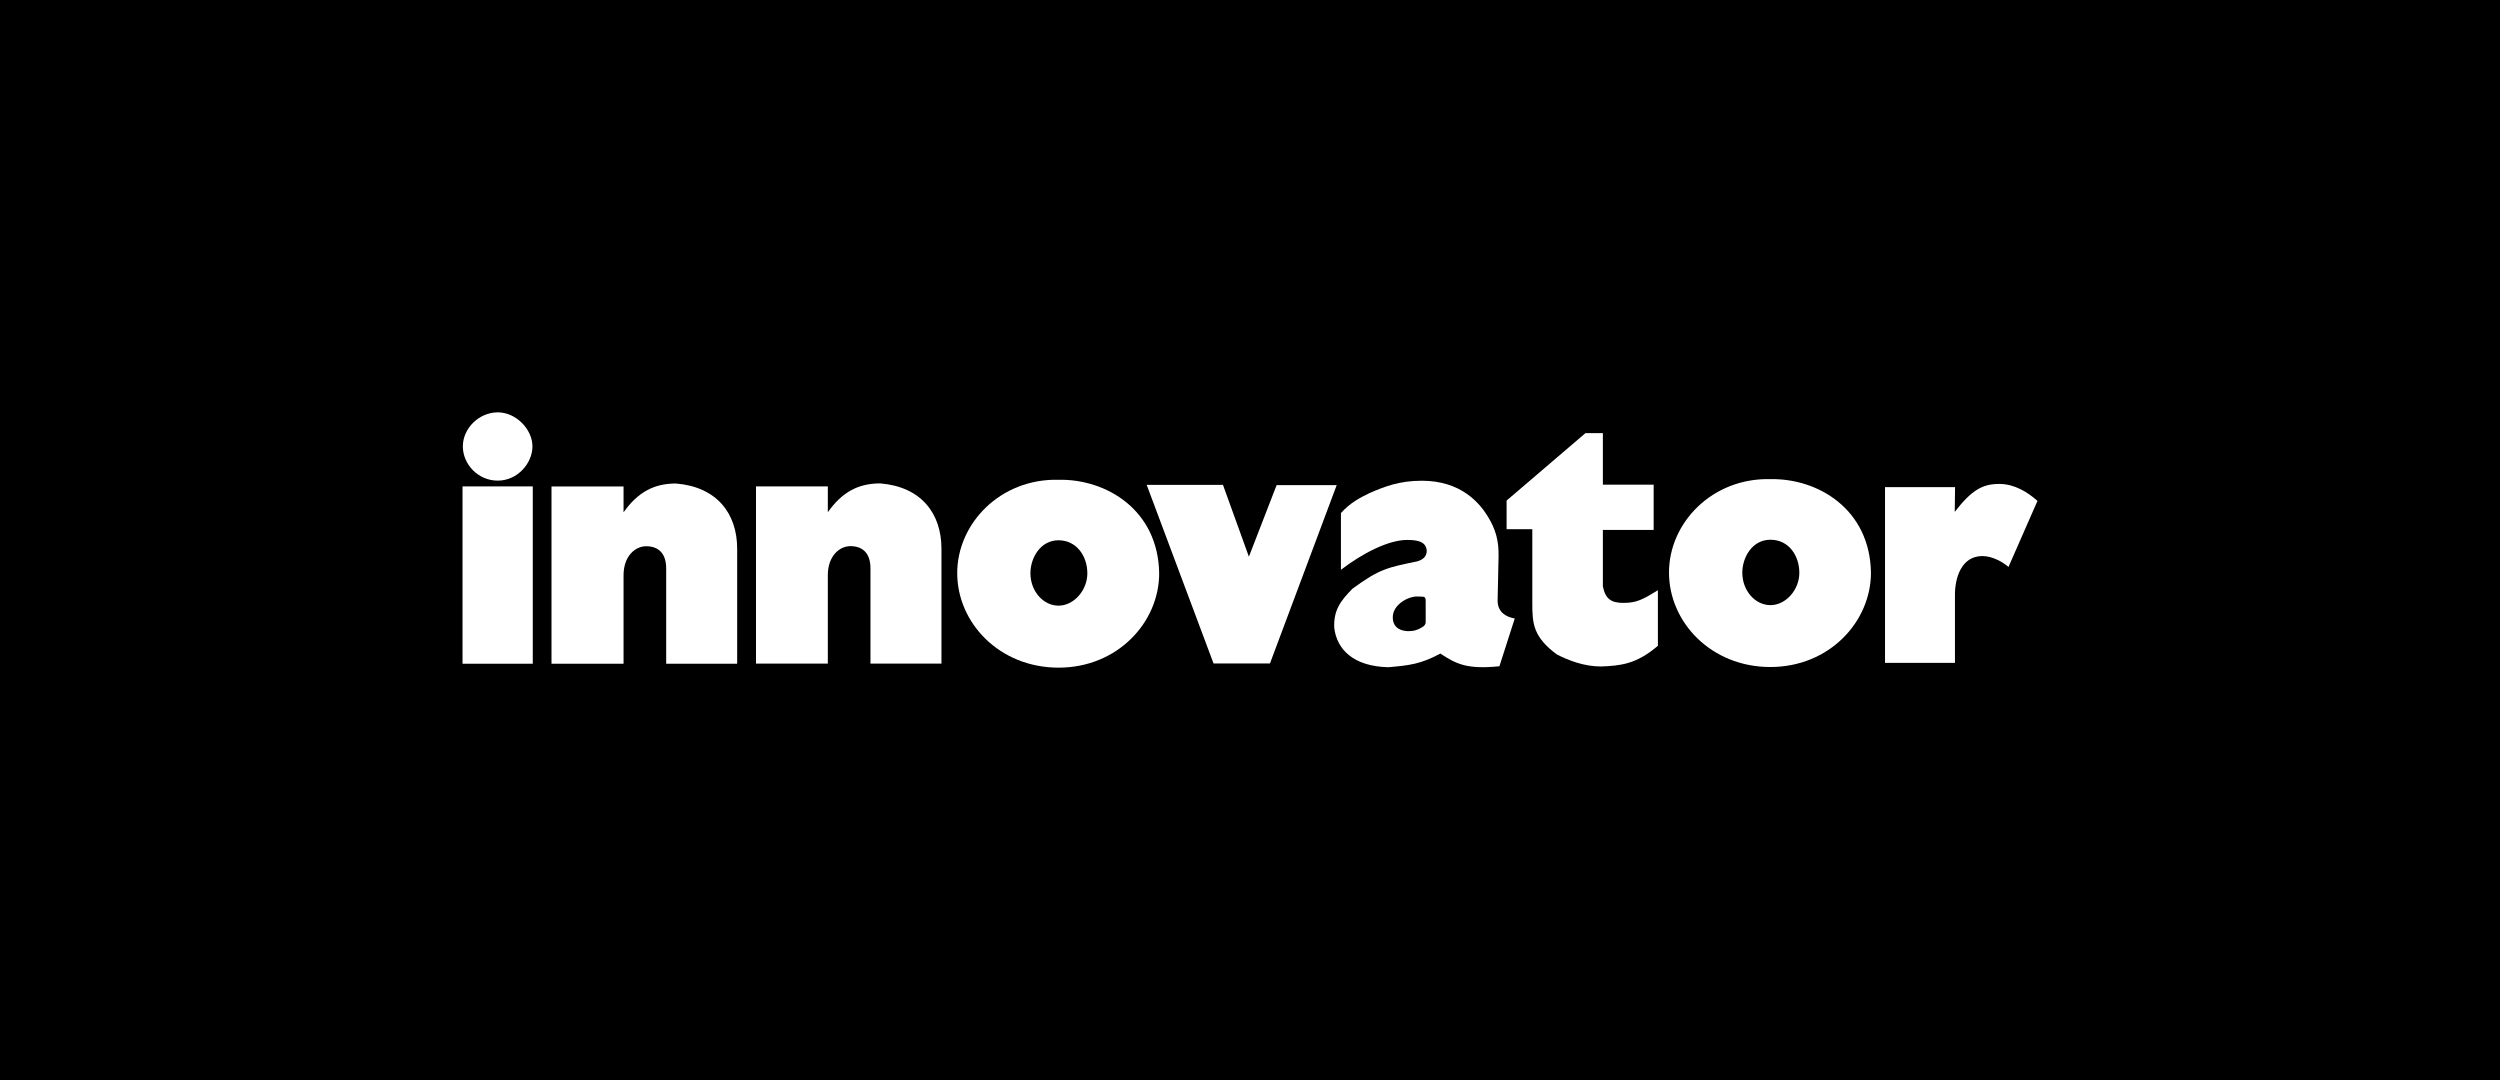 <svg width="1000" height="432" viewBox="0 0 1000 432" fill="none" xmlns="http://www.w3.org/2000/svg">
<rect width="1000" height="432" fill="black"/>
<g clip-path="url(#clip0_904_3140)">
<path d="M599.046 240.26L599.426 222.55C599.553 216.277 598.284 211.71 595.025 206.419C591.767 201.17 584.361 192.293 568.746 192.293C559.606 192.293 553.766 194.683 547.968 197.158C543.991 199.078 540.097 201.084 536.373 205.224V227.927C544.837 221.398 555.332 215.978 562.822 215.978C567.477 215.978 570.312 216.789 570.693 220.16C570.693 221.782 570.185 223.489 567.054 224.513C555.162 226.988 551.904 227.458 540.986 235.481C536.416 240.132 533.327 244.016 533.707 251.185C534.765 259.806 541.367 266.549 555.332 266.89C563.964 266.122 568.196 265.653 576.152 261.428C582.626 265.695 586.858 267.786 599.765 266.506L605.901 247.387C602.6 246.833 599.046 244.997 599.046 240.26ZM569.423 250.545C567.265 251.954 565.572 252.466 563.457 252.466C561.341 252.466 557.109 251.826 557.109 246.875C557.109 241.925 563.118 238.596 566.757 238.596C568.281 238.596 569.466 238.724 569.466 238.724C570.1 238.895 570.27 239.279 570.27 240.559V248.966C570.27 249.564 569.847 250.161 569.423 250.503V250.545Z" fill="white"/>
<path d="M708.138 191.653C684.863 191.098 667.598 209.107 667.598 228.994C667.598 248.924 684.482 266.805 708.138 266.805C731.793 266.805 748.382 248.625 748.382 229.08C748.001 203.773 727.308 191.269 708.095 191.653H708.138ZM708.18 242.053C702.044 242.053 696.924 236.249 696.924 229.08C696.924 222.977 700.859 215.893 708.18 215.893C715.501 215.893 719.733 222.252 719.733 229.122C719.733 235.951 714.316 242.053 708.18 242.053Z" fill="white"/>
<path d="M423.427 191.909C400.152 191.354 382.887 209.363 382.887 229.25C382.887 249.137 399.771 267.061 423.427 267.061C447.082 267.061 463.671 248.881 463.671 229.336C463.29 204.029 442.597 191.525 423.385 191.909H423.427ZM423.427 242.266C417.291 242.266 412.17 236.462 412.17 229.293C412.17 223.19 416.106 216.149 423.385 216.106C430.663 216.106 434.937 222.465 434.937 229.336C434.937 236.164 429.521 242.266 423.385 242.266H423.427Z" fill="white"/>
<path d="M185.137 178.552C185.137 171.297 191.654 164.938 199.101 164.938C206.549 164.938 212.982 171.852 212.982 178.552C212.982 185.252 207.057 192.251 199.101 192.251C191.146 192.251 185.137 185.636 185.137 178.552Z" fill="white"/>
<path d="M213.11 194.556H185.012V265.483H213.11V194.556Z" fill="white"/>
<path d="M220.602 194.555V265.482H249.42V230.103C249.42 222.593 253.948 218.496 258.476 218.496C263.004 218.496 266.474 220.971 266.474 227.372V265.482H294.869V219.52C294.869 205.266 286.617 194.725 270.367 193.402C261.48 193.402 255.048 196.987 249.42 204.925V194.597H220.644L220.602 194.555Z" fill="white"/>
<path d="M302.398 194.513V265.44H331.132V230.061C331.132 222.551 335.66 218.454 340.188 218.454C344.716 218.454 348.186 220.929 348.186 227.33V265.44H376.581V219.478C376.581 205.224 368.329 194.683 352.079 193.36C343.192 193.36 336.76 196.945 331.132 204.883V194.555H302.441L302.398 194.513Z" fill="white"/>
<path d="M458.68 193.958L485.424 265.397H507.979L534.682 194.043H510.645L499.558 222.679L489.191 193.958H458.68Z" fill="white"/>
<path d="M602.641 200.189V211.668H612.924V241.584C612.924 249.436 613.347 254.856 622.784 261.812C627.269 264.074 633.49 266.592 640.388 266.592C647.963 266.293 654.479 265.781 663.155 258.313V236.079C657.019 239.877 654.606 241.157 649.359 241.157C644.62 241.157 642.165 239.706 641.149 234.543V211.967H661.462V193.873H641.149V173.26H634.167L602.683 200.189H602.641Z" fill="white"/>
<path d="M754.01 194.854V265.14H781.982V237.828C781.982 231.512 784.352 222.422 792.985 222.422C797.09 222.422 801.406 225.025 803.395 226.775L814.99 200.359C810.97 196.774 805.722 193.573 799.713 193.573C793.239 193.573 788.795 195.792 781.898 204.754L782.025 194.854H753.926H754.01Z" fill="white"/>
</g>
<defs>
<clipPath id="clip0_904_3140">
<rect width="629.979" height="102.123" fill="white" transform="translate(185.012 164.938)"/>
</clipPath>
</defs>
</svg>
